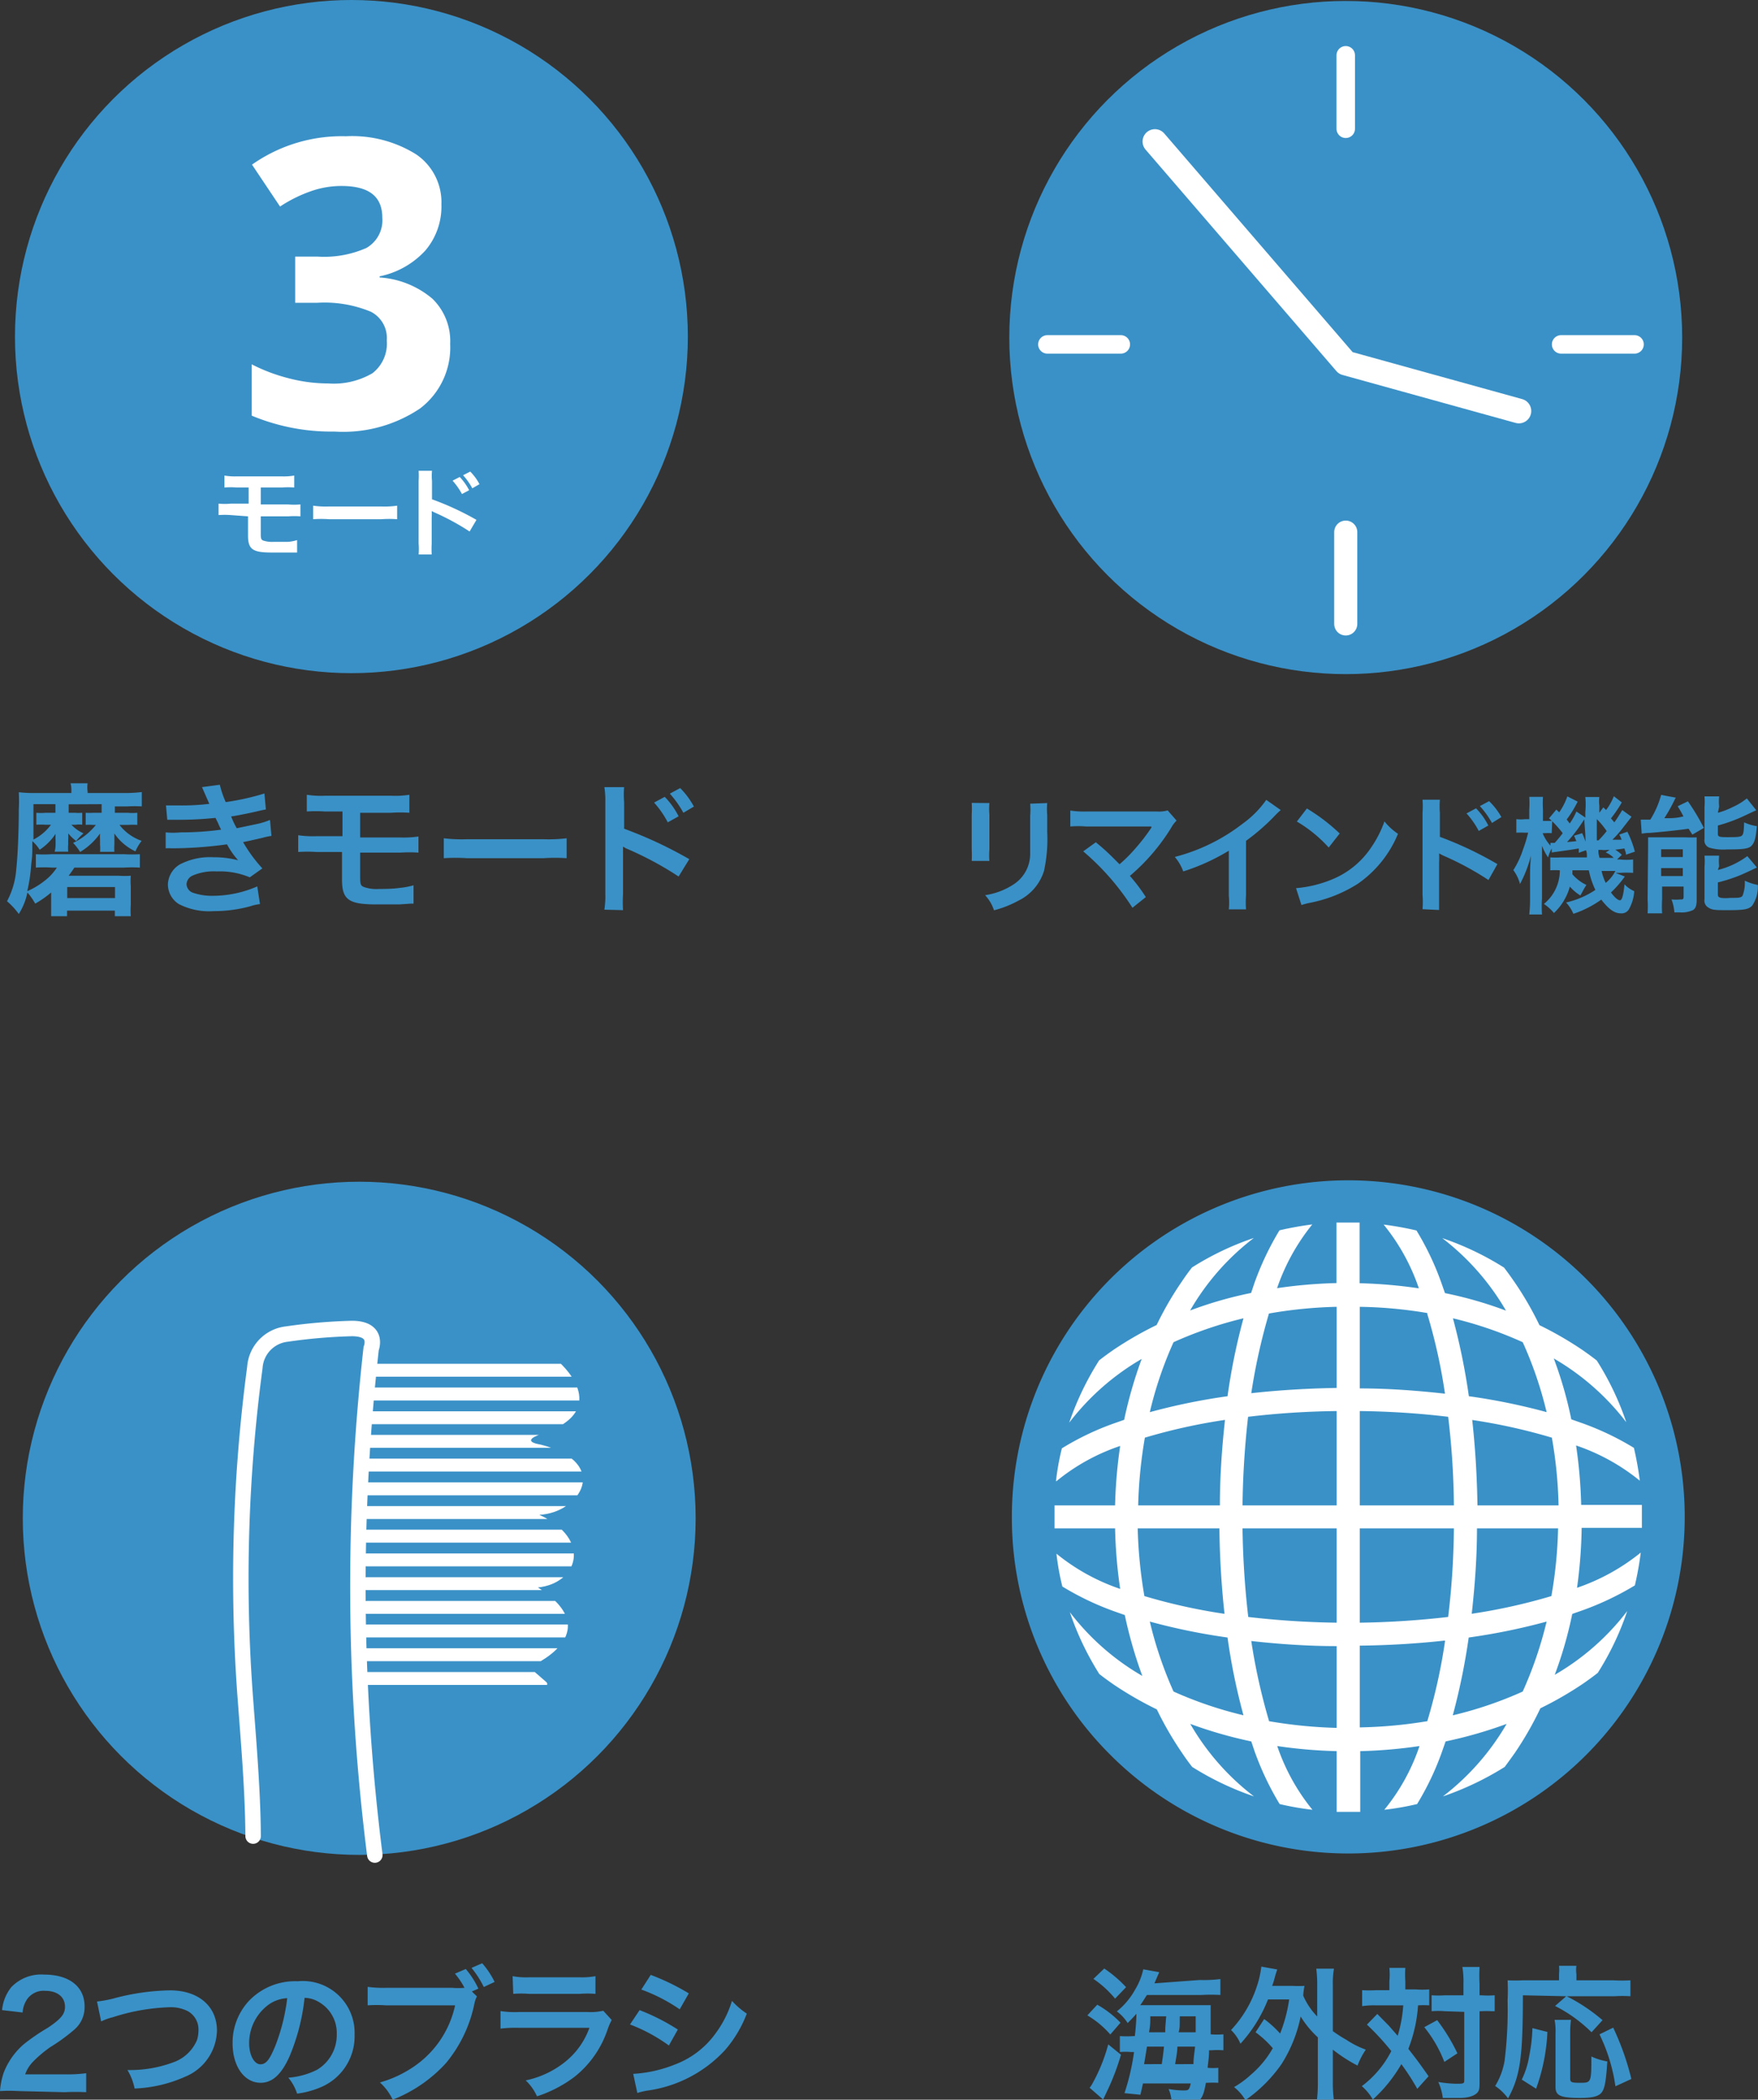 <svg xmlns="http://www.w3.org/2000/svg" xmlns:xlink="http://www.w3.org/1999/xlink" viewBox="0 0 110.36 131.75"><rect x="0" y="0" width="110.36" height="131.75" fill="#333333" stroke="none"/><defs><style>.cls-1,.cls-5,.cls-6,.cls-7,.cls-8,.cls-9{fill:none;}.cls-2{fill:#fff;}.cls-3{fill:#3a91c7;}.cls-4{clip-path:url(#clip-path);}.cls-5,.cls-6,.cls-7,.cls-8,.cls-9{stroke:#fff;stroke-linecap:round;}.cls-5,.cls-6{stroke-miterlimit:10;}.cls-5{stroke-width:0.81px;}.cls-6{stroke-width:0.97px;}.cls-7,.cls-8,.cls-9{stroke-linejoin:round;}.cls-7{stroke-width:1.16px;}.cls-8{stroke-width:1.45px;}.cls-9{stroke-width:1.55px;}</style><clipPath id="clip-path"><path class="cls-1" d="M22.72,105.84h11.4c.2,0,.31-.17.18-.29l-1.08-.94s5.08-2.09.55-5c2.5-.26,3.44-3,.09-4.56,2.52-.11,4.58-3.24.1-4.4-1.07-.18-.55-.48,0-.66C38.69,88.45,35,85.38,35,85.38l-11.89,0Z"/></clipPath></defs><g id="レイヤー_2" data-name="レイヤー 2"><g id="レイアウト"><circle class="cls-2" cx="85.19" cy="95.13" r="20.06"/><path class="cls-3" d="M62.11,50.39a4.27,4.27,0,0,0,0,.72v2.2a4.2,4.2,0,0,0,0,.71H61a6.89,6.89,0,0,0,0-.72V51.1a5.86,5.86,0,0,0,0-.72Zm3.63,0a4,4,0,0,0,0,.75v1.08a9.35,9.35,0,0,1-.2,2.42,3.09,3.09,0,0,1-1.58,1.86,6.78,6.78,0,0,1-1.56.62,2.59,2.59,0,0,0-.56-.95,4.41,4.41,0,0,0,1.73-.64,2.28,2.28,0,0,0,1.1-2c0-.35,0-.7,0-1.34v-1a4.52,4.52,0,0,0,0-.76Z"/><path class="cls-3" d="M68.79,52.85c.43.35.67.57,1,.89l.49.49a9.3,9.3,0,0,0,1-1,11.65,11.65,0,0,0,1-1.3l0-.07,0,0-.37,0H68.19a6.2,6.2,0,0,0-1,0v-1a5.65,5.65,0,0,0,1,.06h4.45a1.94,1.94,0,0,0,.66-.07l.56.64a2.05,2.05,0,0,0-.35.47,12.63,12.63,0,0,1-2.58,3c.33.38.64.77,1,1.33l-.84.67A15.78,15.78,0,0,0,68,53.42Z"/><path class="cls-3" d="M80.4,50.83c-.14.12-.18.16-.3.28a13.31,13.31,0,0,1-1.88,1.65v3.41a6.33,6.33,0,0,0,0,.89H77.14a4.41,4.41,0,0,0,0-.86V53.38a13.22,13.22,0,0,1-2.86,1.3,3,3,0,0,0-.53-.91A11.69,11.69,0,0,0,78,51.69a6.23,6.23,0,0,0,1.49-1.5Z"/><path class="cls-3" d="M81.36,55.73a7.57,7.57,0,0,0,2.36-.59,5.41,5.41,0,0,0,2.38-2,6.86,6.86,0,0,0,.81-1.6,3.73,3.73,0,0,0,.85.78,7.1,7.1,0,0,1-2.53,3.14,8.68,8.68,0,0,1-3,1.19,4.13,4.13,0,0,0-.53.14Zm.68-5A11.6,11.6,0,0,1,84.1,52.3l-.69.88a8.41,8.41,0,0,0-2-1.63Z"/><path class="cls-3" d="M89.3,57.05a5.46,5.46,0,0,0,0-.9V51a5.36,5.36,0,0,0,0-.82h1.09a5.69,5.69,0,0,0,0,.84v1.49A22.86,22.86,0,0,1,94,54.22l-.56,1a18.46,18.46,0,0,0-2.83-1.53l-.27-.14a5.07,5.07,0,0,1,0,.55v2.11c0,.41,0,.62,0,.89Zm3.36-6.33a4.26,4.26,0,0,1,.77,1.08l-.6.34a5.21,5.21,0,0,0-.77-1.1Zm1,.92a5.62,5.62,0,0,0-.76-1.06l.58-.31a4.26,4.26,0,0,1,.77,1Z"/><path class="cls-3" d="M101.81,50.35a8.16,8.16,0,0,1-.68,1l.21.25c.17-.23.24-.35.5-.77l.58.42-.56.72a7.17,7.17,0,0,1-.64.72l.58,0a1.82,1.82,0,0,0-.15-.32l.51-.18a6.36,6.36,0,0,1,.47,1.25l-.56.19c0-.18-.06-.23-.09-.39l-.58.08a2,2,0,0,1,.41.32l-.3.29h.18a3.94,3.94,0,0,0,.83,0v.84a6.88,6.88,0,0,0-.83,0h-.28L102,55a6.83,6.83,0,0,1-.87,1c.23.32.44.49.56.49s.21-.22.29-1a1.89,1.89,0,0,0,.61.43,2.66,2.66,0,0,1-.33,1.13.54.54,0,0,1-.52.26c-.4,0-.76-.27-1.22-.86a6.55,6.55,0,0,1-1.75.89,2.4,2.4,0,0,0-.46-.71,5.49,5.49,0,0,0,1.84-.79,5.35,5.35,0,0,1-.41-1.23H98.71c0,.12,0,.16,0,.25a2.66,2.66,0,0,0,.88.67,2.93,2.93,0,0,0-.21.35l-.17.31a2.76,2.76,0,0,1-.66-.56,3.58,3.58,0,0,1-1,1.66,2.94,2.94,0,0,0-.63-.57,2.71,2.71,0,0,0,1-2.11,4.33,4.33,0,0,0-.6,0v-.81a5.21,5.21,0,0,0,.65,0h1.65c0-.23,0-.29-.06-.45l-.45.16c0-.13,0-.18,0-.27l-.56.09-1.14.16,0-.25a2.55,2.55,0,0,0-.23.56,3.61,3.61,0,0,1-.38-.73c0,.22,0,.69,0,1v2.31a7.4,7.4,0,0,0,0,1H96a8.06,8.06,0,0,0,.05-1V55c0-.36,0-.65.06-1.32a8,8,0,0,1-.69,1.79A2.48,2.48,0,0,0,95,54.6a5.64,5.64,0,0,0,.6-1.27,9.17,9.17,0,0,0,.33-1.08h-.19a4.44,4.44,0,0,0-.55,0v-.85a2.39,2.39,0,0,0,.55,0H96V50.8A6.06,6.06,0,0,0,96,50h.86a7.78,7.78,0,0,0,0,.83v.68h.15l.4,0a1.39,1.39,0,0,0-.17-.16l.46-.55.18.17a3.9,3.9,0,0,0,.51-1l.65.33a7.11,7.11,0,0,1-.69,1.12l.19.25a4,4,0,0,0,.42-.75l.56.38v-.37a4.62,4.62,0,0,0,0-.92h.88a2,2,0,0,0,0,.54s0,.13,0,.26V51l.25-.34c.09.09.15.14.17.17a3.58,3.58,0,0,0,.49-.87Zm-4.4,1.93a3.93,3.93,0,0,0-.46,0h-.11a2.66,2.66,0,0,0,.49.78l0-.17h.27c.27-.31.36-.42.5-.61a7.06,7.06,0,0,0-.66-.75Zm1.91,0a4.41,4.41,0,0,1,.21.53c0-.67-.07-1-.07-1.4l-.17.25a9.19,9.19,0,0,1-.92,1.18l.59-.06c-.06-.13-.07-.18-.15-.34Zm.92-.85c0,.73,0,.73,0,1.3h.11a6.57,6.57,0,0,0,.51-.58A4.51,4.51,0,0,0,100.24,51.4Zm.8,1.9h-.15a1.46,1.46,0,0,1-.35,0l-.2,0c0,.18,0,.21.07.5h.89a1.43,1.43,0,0,0-.5-.34Zm-.5,1.32a3.35,3.35,0,0,0,.26.75,2.36,2.36,0,0,0,.61-.75Z"/><path class="cls-3" d="M103,51.43l.39,0h.21a5.81,5.81,0,0,0,.68-1.55l.92.17c-.06.1-.09.17-.15.29a10.53,10.53,0,0,1-.57,1c.52,0,.71,0,1.2-.11-.14-.28-.19-.35-.36-.64l.64-.31a13.66,13.66,0,0,1,1,1.67l-.72.42L106,52c-.51.08-1.87.22-2.42.26a3.26,3.26,0,0,0-.52.05Zm.46,1.84c0-.28,0-.49,0-.73l.57,0h1.76a6.7,6.7,0,0,0,.72,0c0,.22,0,.35,0,.75v3.18c0,.35-.07.53-.22.63a1.69,1.69,0,0,1-.84.15h-.34a2.83,2.83,0,0,0-.18-.81,3.1,3.1,0,0,0,.54,0c.17,0,.2,0,.22-.14v-.67h-1.35v.8a7.24,7.24,0,0,0,0,.88h-.91a7.06,7.06,0,0,0,0-.87Zm.82.51h1.36v-.49h-1.36Zm0,1.19h1.36v-.5h-1.36ZM107.84,51a4.77,4.77,0,0,0,.89-.34,4.11,4.11,0,0,0,.93-.56l.59.74-.56.26a10.26,10.26,0,0,1-1.85.7v.51c0,.19.07.22.58.22s.83,0,.93-.1.12-.24.14-.83a2.94,2.94,0,0,0,.8.24c-.07.76-.14,1-.32,1.21s-.52.25-1.56.25a3.09,3.09,0,0,1-1.1-.11.48.48,0,0,1-.31-.53v-2a4.17,4.17,0,0,0,0-.69h.92a3.65,3.65,0,0,0,0,.65Zm0,3.59a5.3,5.3,0,0,0,1.85-.87l.6.71c-.23.12-1,.48-1.26.57a9.91,9.91,0,0,1-1.19.37v.75c0,.14.05.18.2.22a2.54,2.54,0,0,0,.57,0c.52,0,.72,0,.79-.16a2.28,2.28,0,0,0,.13-.92,3.43,3.43,0,0,0,.82.27,2.13,2.13,0,0,1-.35,1.29c-.22.24-.5.29-1.51.29-.78,0-1,0-1.24-.16a.5.5,0,0,1-.25-.52V54.4a4.07,4.07,0,0,0,0-.71h.92a3.43,3.43,0,0,0,0,.66Z"/><path class="cls-3" d="M1.16,131.21a9.7,9.7,0,0,0-1.16,0,4.73,4.73,0,0,1,.23-1.15,4.54,4.54,0,0,1,1.24-1.77A12.4,12.4,0,0,1,3,127.24c.83-.56,1.08-.86,1.08-1.32,0-.61-.47-1-1.24-1a1.26,1.26,0,0,0-1.14.53,1.65,1.65,0,0,0-.28.83l-1.29-.15A2.71,2.71,0,0,1,.7,124.7a2.59,2.59,0,0,1,2.06-.8c1.58,0,2.55.75,2.55,2a1.85,1.85,0,0,1-.64,1.45,11.69,11.69,0,0,1-1.51,1.1,7.6,7.6,0,0,0-1.07.9,2.13,2.13,0,0,0-.51.81H4.1a8.81,8.81,0,0,0,1.31-.07v1.19a13.37,13.37,0,0,0-1.36,0Z"/><path class="cls-3" d="M6.09,125.59a7.3,7.3,0,0,0,1-.18,14.42,14.42,0,0,1,3.59-.52c1.78,0,2.94,1,2.94,2.53a3.21,3.21,0,0,1-2,2.89,8.58,8.58,0,0,1-3.17.74A3.6,3.6,0,0,0,8,129.89a7.8,7.8,0,0,0,3-.53A2.53,2.53,0,0,0,12.37,128a2.11,2.11,0,0,0,.09-.64,1.31,1.31,0,0,0-.68-1.17,2.38,2.38,0,0,0-1.16-.24,12.84,12.84,0,0,0-3.55.63,3.38,3.38,0,0,0-.72.26Z"/><path class="cls-3" d="M18.19,129c-.51,1.16-1.09,1.69-1.83,1.69-1,0-1.76-1-1.76-2.49a3.86,3.86,0,0,1,1-2.62,4,4,0,0,1,3.09-1.26,3.25,3.25,0,0,1,3.57,3.34A3.47,3.47,0,0,1,20.06,131a5.51,5.51,0,0,1-1.41.37,3,3,0,0,0-.55-1,4.85,4.85,0,0,0,1.79-.49,2.54,2.54,0,0,0,1.25-2.25,2.23,2.23,0,0,0-1.11-2,1.78,1.78,0,0,0-.91-.27A13,13,0,0,1,18.19,129Zm-1.32-3.22a3,3,0,0,0-1.23,2.43c0,.74.32,1.32.71,1.32s.61-.38.93-1.15a12.09,12.09,0,0,0,.75-3A2.22,2.22,0,0,0,16.87,125.78Z"/><path class="cls-3" d="M29.94,125.27a1.66,1.66,0,0,0-.15.41A8.48,8.48,0,0,1,28,129.45a8.89,8.89,0,0,1-3.35,2.3,3.41,3.41,0,0,0-.8-1.08,7.31,7.31,0,0,0,2-.91,6.24,6.24,0,0,0,2.72-3.93H24.22a8.13,8.13,0,0,0-1.14,0v-1.16a6.91,6.91,0,0,0,1.16.06h4.13a4.74,4.74,0,0,0,.79,0,5.11,5.11,0,0,0-.6-.89l.68-.29a5.49,5.49,0,0,1,.79,1.23l-.41.18Zm.43-.59a6,6,0,0,0-.77-1.2l.67-.29a5.3,5.3,0,0,1,.78,1.17Z"/><path class="cls-3" d="M38.4,126.75a4.24,4.24,0,0,0-.25.57,6.36,6.36,0,0,1-2.09,3,8.07,8.07,0,0,1-2.35,1.22,3.11,3.11,0,0,0-.71-1,5.87,5.87,0,0,0,2.51-1.19A4.78,4.78,0,0,0,37,127.24H32.57a8.21,8.21,0,0,0-1.15.05v-1.1a5.93,5.93,0,0,0,1.17.06h4.28a3.67,3.67,0,0,0,1-.08ZM32.18,124a4.69,4.69,0,0,0,1.06.07h3.14a4.59,4.59,0,0,0,1-.07v1.11a6.21,6.21,0,0,0-1,0H33.22a6.28,6.28,0,0,0-1,0Z"/><path class="cls-3" d="M40.15,126.13a13.17,13.17,0,0,1,2.4,1.22l-.56,1a10.52,10.52,0,0,0-2.44-1.32Zm-.4,4a8.28,8.28,0,0,0,2.6-.58,5.55,5.55,0,0,0,2.6-2,6.65,6.65,0,0,0,1-2,5,5,0,0,0,.93.8,7.58,7.58,0,0,1-1.35,2.27,8.13,8.13,0,0,1-4.89,2.56,4.21,4.21,0,0,0-.63.15Zm1.1-6.21a14.35,14.35,0,0,1,2.39,1.16l-.57,1a10.64,10.64,0,0,0-2.41-1.24Z"/><path class="cls-3" d="M68.88,125.79a6.23,6.23,0,0,1,1.46,1.13l-.64.74a5.86,5.86,0,0,0-1.44-1.2Zm1.49,3.14A15.12,15.12,0,0,1,69.6,131l-.35.74L68.4,131a1.18,1.18,0,0,0,.17-.25,10.59,10.59,0,0,0,1-2.47Zm-1.05-5.41a7.76,7.76,0,0,1,1.37,1.17l-.69.72a6.43,6.43,0,0,0-1.36-1.24Zm6,.72a8.14,8.14,0,0,0,1.29-.06v1a9.89,9.89,0,0,0-1.18,0H72c-.16.24-.26.42-.42.64h3.48c.43,0,.7,0,.94,0,0,.13,0,.24,0,.51,0,.06,0,.5,0,1.32a5.18,5.18,0,0,0,.8,0v1a4.71,4.71,0,0,0-.75,0H75.9c0,.46-.06.75-.09,1.1a3.62,3.62,0,0,0,.67,0v.94a6.26,6.26,0,0,0-.68,0h-.1c-.19,1.11-.4,1.32-1.34,1.32l-.81,0a2.34,2.34,0,0,0-.19-.93,5.36,5.36,0,0,0,.91.09c.33,0,.38,0,.48-.44h-3c-.06.28-.08.37-.16.71l-1-.1a14.29,14.29,0,0,0,.6-2.58H71a3.88,3.88,0,0,0-.7,0v-1a6.35,6.35,0,0,0,.84,0h.1a13.38,13.38,0,0,0,.1-1.4c-.19.21-.28.31-.55.58a2.75,2.75,0,0,0-.68-.73,4.59,4.59,0,0,0,1.15-1.37,4.2,4.2,0,0,0,.51-1.27l1,.18-.3.7Zm-2.39,5.28c.06-.41.08-.53.14-1.1H72c-.06.38-.07.47-.18,1.1Zm.22-2c0-.29,0-.29.06-1h-1c0,.45,0,.56-.08,1Zm1.77,2c0-.4.07-.74.1-1.1H73.91c0,.34-.08.71-.14,1.1Zm.14-2c0-.55,0-.55,0-1h-1c0,.72,0,.72-.07,1Z"/><path class="cls-3" d="M79.36,126.69a6.67,6.67,0,0,1,1,.91,9.51,9.51,0,0,0,.57-2.14H79.6a9,9,0,0,1-1.73,2.78,2.55,2.55,0,0,0-.59-.86,7.34,7.34,0,0,0,1.64-2.8,6,6,0,0,0,.26-1.18l1,.18c-.06.18-.1.29-.16.52s-.1.34-.16.51h1.3a7,7,0,0,0,.73,0,4.57,4.57,0,0,0-.08.61,4.3,4.3,0,0,0,.88,1.31v-2a7.68,7.68,0,0,0-.06-1h1.11a5.25,5.25,0,0,0-.07,1v2.92a9,9,0,0,0,.86.55,5.64,5.64,0,0,0,1.21.61,4.72,4.72,0,0,0-.52,1,9.71,9.71,0,0,1-1.55-1v2a8.24,8.24,0,0,0,.07,1.2H82.67a10.55,10.55,0,0,0,.06-1.2v-2.77a6.06,6.06,0,0,1-1.08-1.31,8.8,8.8,0,0,1-1.21,3,9.11,9.11,0,0,1-2.26,2.25,2.86,2.86,0,0,0-.71-.82,6,6,0,0,0,1.07-.79,6.14,6.14,0,0,0,1.36-1.65,6.35,6.35,0,0,0-1.08-1Z"/><path class="cls-3" d="M87.22,124.33a4.75,4.75,0,0,0,0-.85h1a6.71,6.71,0,0,0,0,.85v.5h.64a5.38,5.38,0,0,0,.86,0v1a6,6,0,0,0-.7,0,9.16,9.16,0,0,1-.61,2.73c.56.72.64.82,1.27,1.72l-.71.79a13.82,13.82,0,0,0-1-1.55,9.15,9.15,0,0,1-1.79,2.22,3.27,3.27,0,0,0-.69-.84,6.34,6.34,0,0,0,1.85-2.2,15.93,15.93,0,0,0-1.53-1.66l.65-.67.72.73.56.64a8.39,8.39,0,0,0,.35-1.91H86.35a5.19,5.19,0,0,0-.84.05v-1a7.66,7.66,0,0,0,.89,0h.82Zm3,2.43a11.72,11.72,0,0,1,1.27,2.08l-.82.54a8,8,0,0,0-1.26-2.18Zm.5-.56a5,5,0,0,0-.85,0v-1a6.42,6.42,0,0,0,.85,0h1.15v-.71a5.43,5.43,0,0,0-.07-1.07h1.08a9.42,9.42,0,0,0,0,1.07v.71h.11a5.87,5.87,0,0,0,.84,0v1l-.2,0a4.74,4.74,0,0,0-.63,0h-.12v4.35c0,.47,0,.62-.16.78s-.5.31-1.09.31c-.37,0-.7,0-1.06,0a3.29,3.29,0,0,0-.28-1,7.87,7.87,0,0,0,1.09.11c.48,0,.54,0,.54-.21v-4.3Z"/><path class="cls-3" d="M95.6,125.2c0,3.92-.17,5.06-.93,6.47a3.3,3.3,0,0,0-.81-.78,4.42,4.42,0,0,0,.59-1.57,25.88,25.88,0,0,0,.19-3.8,12.34,12.34,0,0,0,0-1.26,8.69,8.69,0,0,0,.94,0h2.29v-.4a2.78,2.78,0,0,0,0-.51h1.09a1.86,1.86,0,0,0,0,.52v.39h2.33a8.84,8.84,0,0,0,1.06,0v1a7.74,7.74,0,0,0-1,0h-3a11.1,11.1,0,0,1,2.25,1.5l-.69.76a9,9,0,0,0-2.29-1.65l.7-.61Zm-.07,5.29A5.31,5.31,0,0,0,96,129a10.46,10.46,0,0,0,.2-1.74l.94.24a12,12,0,0,1-.71,3.56Zm3.09-3.75a5.93,5.93,0,0,0-.05.85v2.82c0,.25.07.28.61.28.71,0,.72,0,.72-1.65a3.8,3.8,0,0,0,1,.31c-.08,1.24-.16,1.69-.35,1.94s-.57.35-1.34.35c-1.25,0-1.56-.14-1.56-.68v-3.38a3.64,3.64,0,0,0-.06-.84Zm2.79,4.17a10.94,10.94,0,0,0-1-3.26l.86-.42a16.65,16.65,0,0,1,1.14,3.22Z"/><path class="cls-3" d="M4.31,50.47V51h.38a2.91,2.91,0,0,0,.47,0v.75a1.36,1.36,0,0,0-.4,0H4.48a2.39,2.39,0,0,0,.76.54,4,4,0,0,0-.46.48,2.89,2.89,0,0,1-.5-.48,2.89,2.89,0,0,1,0,.43v.26a3.13,3.13,0,0,0,0,.46H3.43A1.63,1.63,0,0,0,3.49,53v-.26a3.49,3.49,0,0,1,0-.42,3.55,3.55,0,0,1-1,1,2.43,2.43,0,0,0-.46-.54c0,.89,0,.89-.07,1.45a10.3,10.3,0,0,1-.25,1.69,4.93,4.93,0,0,0,1.15-.7,3.37,3.37,0,0,0,.71-.78H3.25a7.31,7.31,0,0,0-1,0V53.6a8.18,8.18,0,0,0,1,0H7.78a9.48,9.48,0,0,0,1,0v.84a8.21,8.21,0,0,0-1,0H4.67c-.14.21-.22.32-.36.51H7.44a5.32,5.32,0,0,0,.77,0,4.3,4.3,0,0,0,0,.67v1.16a5.23,5.23,0,0,0,0,.71h-1v-.35h-3v.35h-1c0-.23,0-.43,0-.73V56a6.17,6.17,0,0,1-1,.7A3.94,3.94,0,0,0,1.72,56a4,4,0,0,1-.54,1.35,4.74,4.74,0,0,0-.74-.8,5,5,0,0,0,.58-2c.09-.79.16-2.37.16-3.76a10.22,10.22,0,0,0,0-1.08,8.47,8.47,0,0,0,1.06.05H4.48v-.1a1.87,1.87,0,0,0-.05-.51H5.5a1.82,1.82,0,0,0,0,.52v.09h2.3a8.88,8.88,0,0,0,1.1-.06v.9a7.78,7.78,0,0,0-.91,0H7.21V51H8a3.47,3.47,0,0,0,.62,0v.76a4.58,4.58,0,0,0-.59,0H7.5a3,3,0,0,0,1.39,1,3.26,3.26,0,0,0-.39.66,3.28,3.28,0,0,1-1.32-1.12v.09c0,.14,0,.21,0,.28V53a3.29,3.29,0,0,0,0,.45h-.9a2.48,2.48,0,0,0,0-.45v-.31a3.39,3.39,0,0,1,0-.39,4.17,4.17,0,0,1-1.25,1.16,3.56,3.56,0,0,0-.44-.57,4.07,4.07,0,0,0,1.43-1.13H5.83a3,3,0,0,0-.45,0V51a3.33,3.33,0,0,0,.48,0h.52v-.54ZM2.1,51c0,.36,0,.36,0,1.68a3.13,3.13,0,0,0,1.1-.93H2.84a4.39,4.39,0,0,0-.56,0V51a3.22,3.22,0,0,0,.59,0h.61v-.54H2.1Zm2.12,5.35h3v-.69h-3Z"/><path class="cls-3" d="M10.42,50.54c.26,0,.47,0,.86,0a14.49,14.49,0,0,0,1.86-.1l-.1-.23-.36-.82,1.12-.15a6.08,6.08,0,0,0,.37,1.09,15.87,15.87,0,0,0,2.43-.54l.09,1-.3.06c-.61.15-1.61.35-1.88.38a5.66,5.66,0,0,0,.35.74l1.24-.26a4.69,4.69,0,0,0,.85-.26l.09,1a4.74,4.74,0,0,0-.56.12l-.88.2-.34.07a9.2,9.2,0,0,0,1.21,1.65l-.79.56a4.85,4.85,0,0,0-2.07-.37,3.37,3.37,0,0,0-1.52.26.63.63,0,0,0-.38.54.6.6,0,0,0,.38.53,3.67,3.67,0,0,0,1.29.2,7,7,0,0,0,2.77-.59l.17,1.11a2.89,2.89,0,0,0-.59.13,8.5,8.5,0,0,1-2.3.31,4.17,4.17,0,0,1-2.2-.44,1.46,1.46,0,0,1-.69-1.24,1.52,1.52,0,0,1,.75-1.25,4.1,4.1,0,0,1,2.1-.45,6.06,6.06,0,0,1,1.56.19,5,5,0,0,1-.7-1,25.61,25.61,0,0,1-3.48.25,2.3,2.3,0,0,0-.37,0l0-1a4.91,4.91,0,0,0,.93,0,18.82,18.82,0,0,0,2.55-.17c-.05-.11-.09-.17-.16-.34s-.12-.24-.19-.4a22.41,22.41,0,0,1-2.41.12c-.38,0-.43,0-.62,0Z"/><path class="cls-3" d="M19.86,53.46a8.51,8.51,0,0,0-1.14,0V52.41a6.57,6.57,0,0,0,1.15.06H21.5V50.92H20.4a8,8,0,0,0-1.14,0V49.87a5.71,5.71,0,0,0,1.16.06h4.11a5.82,5.82,0,0,0,1.17-.06V51a8.12,8.12,0,0,0-1.15,0H22.61v1.55h2.5a6.77,6.77,0,0,0,1.16-.06V53.5a8.51,8.51,0,0,0-1.14,0H22.61V54.9c0,.54,0,.67.24.76a2.35,2.35,0,0,0,.93.12c.32,0,.87,0,1.34-.07a4.62,4.62,0,0,0,.84-.16l0,1.15h-.16l-.73.05c-.39,0-1,0-1.43,0-1.75,0-2.17-.29-2.17-1.56V53.46Z"/><path class="cls-3" d="M27.86,52.6a9.37,9.37,0,0,0,1.46.06h4.79a9.45,9.45,0,0,0,1.46-.06v1.25a11,11,0,0,0-1.46,0H29.32a11,11,0,0,0-1.46,0Z"/><path class="cls-3" d="M37.94,57.08a5.48,5.48,0,0,0,.06-1V50.3a5.1,5.1,0,0,0-.06-.91h1.24a5.36,5.36,0,0,0,0,.94V52a26.55,26.55,0,0,1,4.09,1.91L42.6,55a20.76,20.76,0,0,0-3.19-1.72,1.59,1.59,0,0,1-.3-.16c0,.26,0,.37,0,.62v2.37a8.83,8.83,0,0,0,0,1ZM41.73,50a5,5,0,0,1,.87,1.22l-.68.38a6,6,0,0,0-.86-1.24Zm1.17,1a6.42,6.42,0,0,0-.85-1.2l.65-.35a5.07,5.07,0,0,1,.86,1.16Z"/><circle class="cls-3" cx="22.55" cy="95.27" r="21.12"/><g class="cls-4"><line class="cls-5" x1="23.03" y1="85.98" x2="40.71" y2="85.98"/><line class="cls-5" x1="23.03" y1="87.47" x2="40.71" y2="87.47"/><line class="cls-5" x1="23.03" y1="88.96" x2="40.71" y2="88.96"/><line class="cls-5" x1="23.03" y1="90.44" x2="40.71" y2="90.44"/><line class="cls-5" x1="23.03" y1="91.93" x2="40.71" y2="91.93"/><line class="cls-5" x1="23.03" y1="93.42" x2="40.71" y2="93.42"/><line class="cls-5" x1="23.03" y1="94.91" x2="40.71" y2="94.91"/><line class="cls-5" x1="23.03" y1="96.39" x2="40.71" y2="96.39"/><line class="cls-5" x1="23.03" y1="97.88" x2="40.71" y2="97.88"/><line class="cls-5" x1="23.03" y1="99.37" x2="40.71" y2="99.37"/><line class="cls-5" x1="23.03" y1="100.86" x2="40.71" y2="100.86"/><line class="cls-5" x1="23.03" y1="102.34" x2="40.71" y2="102.34"/><line class="cls-5" x1="23.03" y1="103.83" x2="40.71" y2="103.83"/><line class="cls-5" x1="23.03" y1="105.32" x2="40.71" y2="105.32"/></g><path class="cls-6" d="M23.53,116.4a134.2,134.2,0,0,1-.23-31.78s.52-1.26-1.21-1.26a34.34,34.34,0,0,0-4.09.35,2.26,2.26,0,0,0-2,2.09,100,100,0,0,0-.58,21c.22,2.93.45,5.66.47,8.41"/><g id="NewGroupe15"><g id="NewGroup0-84"><path class="cls-3" d="M66.29,92.94a15.57,15.57,0,0,1,.37-2.06A17.18,17.18,0,0,1,70,89.29l.57-.2a27.61,27.61,0,0,1,1.1-3.82,15.53,15.53,0,0,0-4.55,4A18.37,18.37,0,0,1,69,85.36c.28-.22.57-.43.87-.64a22.22,22.22,0,0,1,2.74-1.58,20.42,20.42,0,0,1,1.59-2.74q.3-.45.63-.87a18,18,0,0,1,3.88-1.85,15.41,15.41,0,0,0-4,4.55,24.89,24.89,0,0,1,3.83-1.1c.06-.19.13-.38.19-.57a18.19,18.19,0,0,1,1.59-3.36,20.17,20.17,0,0,1,2.06-.37,13.05,13.05,0,0,0-2.21,4,30.42,30.42,0,0,1,3.73-.32V76.71h1.45v3.81a30.25,30.25,0,0,1,3.72.32,12.85,12.85,0,0,0-2.21-4,19.69,19.69,0,0,1,2.06.37,17.57,17.57,0,0,1,1.59,3.36l.2.57a24.89,24.89,0,0,1,3.83,1.1,15.55,15.55,0,0,0-4-4.55,18.2,18.2,0,0,1,3.88,1.85q.32.42.63.87a20.42,20.42,0,0,1,1.59,2.74,22.09,22.09,0,0,1,2.73,1.58c.3.21.59.42.87.64a17.89,17.89,0,0,1,1.85,3.87,15.53,15.53,0,0,0-4.55-4,25.09,25.09,0,0,1,1.1,3.82l.57.2a17.57,17.57,0,0,1,3.36,1.59,19.69,19.69,0,0,1,.37,2.06,12.85,12.85,0,0,0-4-2.21,30.42,30.42,0,0,1,.32,3.73h3.81c0,.24,0,.48,0,.72s0,.48,0,.72H99.29A30.42,30.42,0,0,1,99,99.63a13.05,13.05,0,0,0,4-2.21,19.69,19.69,0,0,1-.37,2.06,18.19,18.19,0,0,1-3.36,1.59l-.57.2a25.09,25.09,0,0,1-1.1,3.82,15.41,15.41,0,0,0,4.55-4,17.75,17.75,0,0,1-1.85,3.88c-.28.22-.57.43-.87.64a22.09,22.09,0,0,1-2.73,1.58A21.07,21.07,0,0,1,95.09,110q-.32.45-.63.87a18.69,18.69,0,0,1-3.88,1.85,15.55,15.55,0,0,0,4-4.55,27.35,27.35,0,0,1-3.83,1.1l-.2.57a17.57,17.57,0,0,1-1.59,3.36,17.38,17.38,0,0,1-2.06.36,12.67,12.67,0,0,0,2.21-4,30.25,30.25,0,0,1-3.72.32v3.81H83.91v-3.81a30.42,30.42,0,0,1-3.73-.32,12.87,12.87,0,0,0,2.21,4,17.74,17.74,0,0,1-2.06-.36,18.19,18.19,0,0,1-1.59-3.36c-.06-.19-.13-.38-.19-.57a27.35,27.35,0,0,1-3.83-1.1,15.41,15.41,0,0,0,4,4.55,18.45,18.45,0,0,1-3.88-1.85q-.33-.42-.63-.87a21.07,21.07,0,0,1-1.59-2.74,22.22,22.22,0,0,1-2.74-1.58c-.3-.21-.59-.42-.87-.64a18.22,18.22,0,0,1-1.85-3.88,15.41,15.41,0,0,0,4.55,4,27.61,27.61,0,0,1-1.1-3.82l-.57-.2a17.77,17.77,0,0,1-3.35-1.59,15.57,15.57,0,0,1-.37-2.06,12.87,12.87,0,0,0,4,2.21A30.42,30.42,0,0,1,70,95.9h-3.8c0-.24,0-.48,0-.72s0-.48,0-.72H70a30.42,30.42,0,0,1,.32-3.73,12.67,12.67,0,0,0-4,2.21Zm3.41,17.17a21.12,21.12,0,1,0-6.18-14.93,21,21,0,0,0,6.18,14.93Z"/><path class="cls-3" d="M76.87,101.26c-.19-1.72-.3-3.52-.32-5.36H71.42a29.14,29.14,0,0,0,.42,4.25,36,36,0,0,0,5,1.11Z"/><path class="cls-3" d="M76.87,89.1a36,36,0,0,0-5,1.11,29,29,0,0,0-.42,4.25h5.13c0-1.84.13-3.64.32-5.36Z"/><path class="cls-3" d="M72.18,101.75a24.62,24.62,0,0,0,1.49,4.39,24.62,24.62,0,0,0,4.39,1.49,38.89,38.89,0,0,1-1-4.88,38.89,38.89,0,0,1-4.88-1Z"/><path class="cls-3" d="M78.06,82.72a24.63,24.63,0,0,0-4.39,1.5,24.09,24.09,0,0,0-1.49,4.39,38.89,38.89,0,0,1,4.88-1,39.06,39.06,0,0,1,1-4.89Z"/><path class="cls-3" d="M83.91,82a28,28,0,0,0-4.25.42,37.46,37.46,0,0,0-1.11,5c1.72-.19,3.52-.3,5.36-.33V82Z"/><path class="cls-3" d="M83.91,94.46V88.54a52.11,52.11,0,0,0-5.56.36A54.68,54.68,0,0,0,78,94.46Z"/><path class="cls-3" d="M78.35,101.46a54.86,54.86,0,0,0,5.56.36V95.9H78a54.86,54.86,0,0,0,.36,5.56Z"/><path class="cls-3" d="M79.66,108a29.28,29.28,0,0,0,4.25.42v-5.13c-1.84,0-3.64-.13-5.36-.32a37.46,37.46,0,0,0,1.11,5Z"/><path class="cls-3" d="M90.71,102.94c-1.72.19-3.52.3-5.35.32v5.13A29,29,0,0,0,89.6,108a34.61,34.61,0,0,0,1.11-5Z"/><path class="cls-3" d="M89.6,82.39A27.69,27.69,0,0,0,85.36,82v5.12c1.83,0,3.63.14,5.35.33a34.61,34.61,0,0,0-1.11-5Z"/><path class="cls-3" d="M91.27,95.9H85.36v5.92a54.66,54.66,0,0,0,5.55-.36,49.62,49.62,0,0,0,.36-5.56Z"/><path class="cls-3" d="M90.91,88.9a51.92,51.92,0,0,0-5.55-.36v5.92h5.91a49.47,49.47,0,0,0-.36-5.56Z"/><path class="cls-3" d="M91.21,107.63a24.24,24.24,0,0,0,4.38-1.49,24.63,24.63,0,0,0,1.5-4.39,39.06,39.06,0,0,1-4.89,1,40.81,40.81,0,0,1-1,4.88Z"/><path class="cls-3" d="M97.09,88.61a24.1,24.1,0,0,0-1.5-4.39,24.26,24.26,0,0,0-4.38-1.5,41,41,0,0,1,1,4.89,39.06,39.06,0,0,1,4.89,1Z"/><path class="cls-3" d="M92.39,101.26a36,36,0,0,0,5-1.11,27.82,27.82,0,0,0,.42-4.25H92.72c0,1.84-.14,3.64-.33,5.36Z"/><path class="cls-3" d="M92.72,94.46h5.12a27.69,27.69,0,0,0-.42-4.25,36,36,0,0,0-5-1.11c.19,1.72.3,3.52.33,5.36Z"/></g></g><circle class="cls-3" cx="22.06" cy="21.12" r="21.12"/><path class="cls-2" d="M27.71,12.83a4.26,4.26,0,0,1-1,2.88,5.35,5.35,0,0,1-2.88,1.63v.07a5.7,5.7,0,0,1,3.31,1.33,3.7,3.7,0,0,1,1.12,2.84,4.8,4.8,0,0,1-1.89,4.05A8.65,8.65,0,0,1,21,27.08a13,13,0,0,1-5.2-1V22.86a11,11,0,0,0,2.3.87,9.82,9.82,0,0,0,2.5.33,4.82,4.82,0,0,0,2.78-.64,2.35,2.35,0,0,0,.9-2.06,1.85,1.85,0,0,0-1-1.8A7.6,7.6,0,0,0,19.9,19H18.53V16.1h1.4A6.56,6.56,0,0,0,23,15.56a2,2,0,0,0,1-1.89c0-1.36-.85-2-2.57-2a5.74,5.74,0,0,0-1.8.29,8.72,8.72,0,0,0-2.05,1l-1.76-2.63a9.79,9.79,0,0,1,5.89-1.78,7.58,7.58,0,0,1,4.42,1.14A3.63,3.63,0,0,1,27.71,12.83Z"/><path class="cls-2" d="M14.49,32.32a5.12,5.12,0,0,0-.77,0V31.6a3.74,3.74,0,0,0,.78,0h1.11V30.59h-.74a4.85,4.85,0,0,0-.78,0v-.75a3.73,3.73,0,0,0,.79.05h2.79a3.78,3.78,0,0,0,.8-.05v.75a5,5,0,0,0-.78,0H16.37v1.06h1.7a3.91,3.91,0,0,0,.79,0v.75a5.27,5.27,0,0,0-.77,0H16.37v1c0,.36,0,.46.16.52a1.75,1.75,0,0,0,.64.08c.22,0,.59,0,.91,0a2.62,2.62,0,0,0,.57-.11l0,.78h-.11l-.49,0c-.27,0-.68,0-1,0-1.19,0-1.48-.2-1.48-1.07v-1.2Z"/><path class="cls-2" d="M19.66,31.73a5.44,5.44,0,0,0,1,.05h3.27a5.51,5.51,0,0,0,1-.05v.85a6.9,6.9,0,0,0-1,0H20.66a6.9,6.9,0,0,0-1,0Z"/><path class="cls-2" d="M26.28,34.79a4.38,4.38,0,0,0,0-.69V30.17a5,5,0,0,0,0-.63h.84a3.48,3.48,0,0,0,0,.65v1.14a17.74,17.74,0,0,1,2.79,1.29l-.43.73a15.36,15.36,0,0,0-2.17-1.18l-.21-.1a3,3,0,0,1,0,.42v1.62a6.13,6.13,0,0,0,0,.68Zm2.58-4.86a3.52,3.52,0,0,1,.59.83L29,31a4.29,4.29,0,0,0-.59-.84Zm.79.71a4.15,4.15,0,0,0-.58-.82l.45-.23a3.36,3.36,0,0,1,.58.79Z"/><circle class="cls-3" cx="84.48" cy="21.18" r="21.12"/><line class="cls-7" x1="84.48" y1="3.47" x2="84.48" y2="8.08"/><line class="cls-8" x1="84.48" y1="33.39" x2="84.48" y2="39.15"/><line class="cls-7" x1="65.75" y1="21.61" x2="70.36" y2="21.61"/><line class="cls-7" x1="98" y1="21.61" x2="102.61" y2="21.61"/><polyline class="cls-9" points="95.35 25.79 84.48 22.78 72.5 8.88"/></g></g></svg>